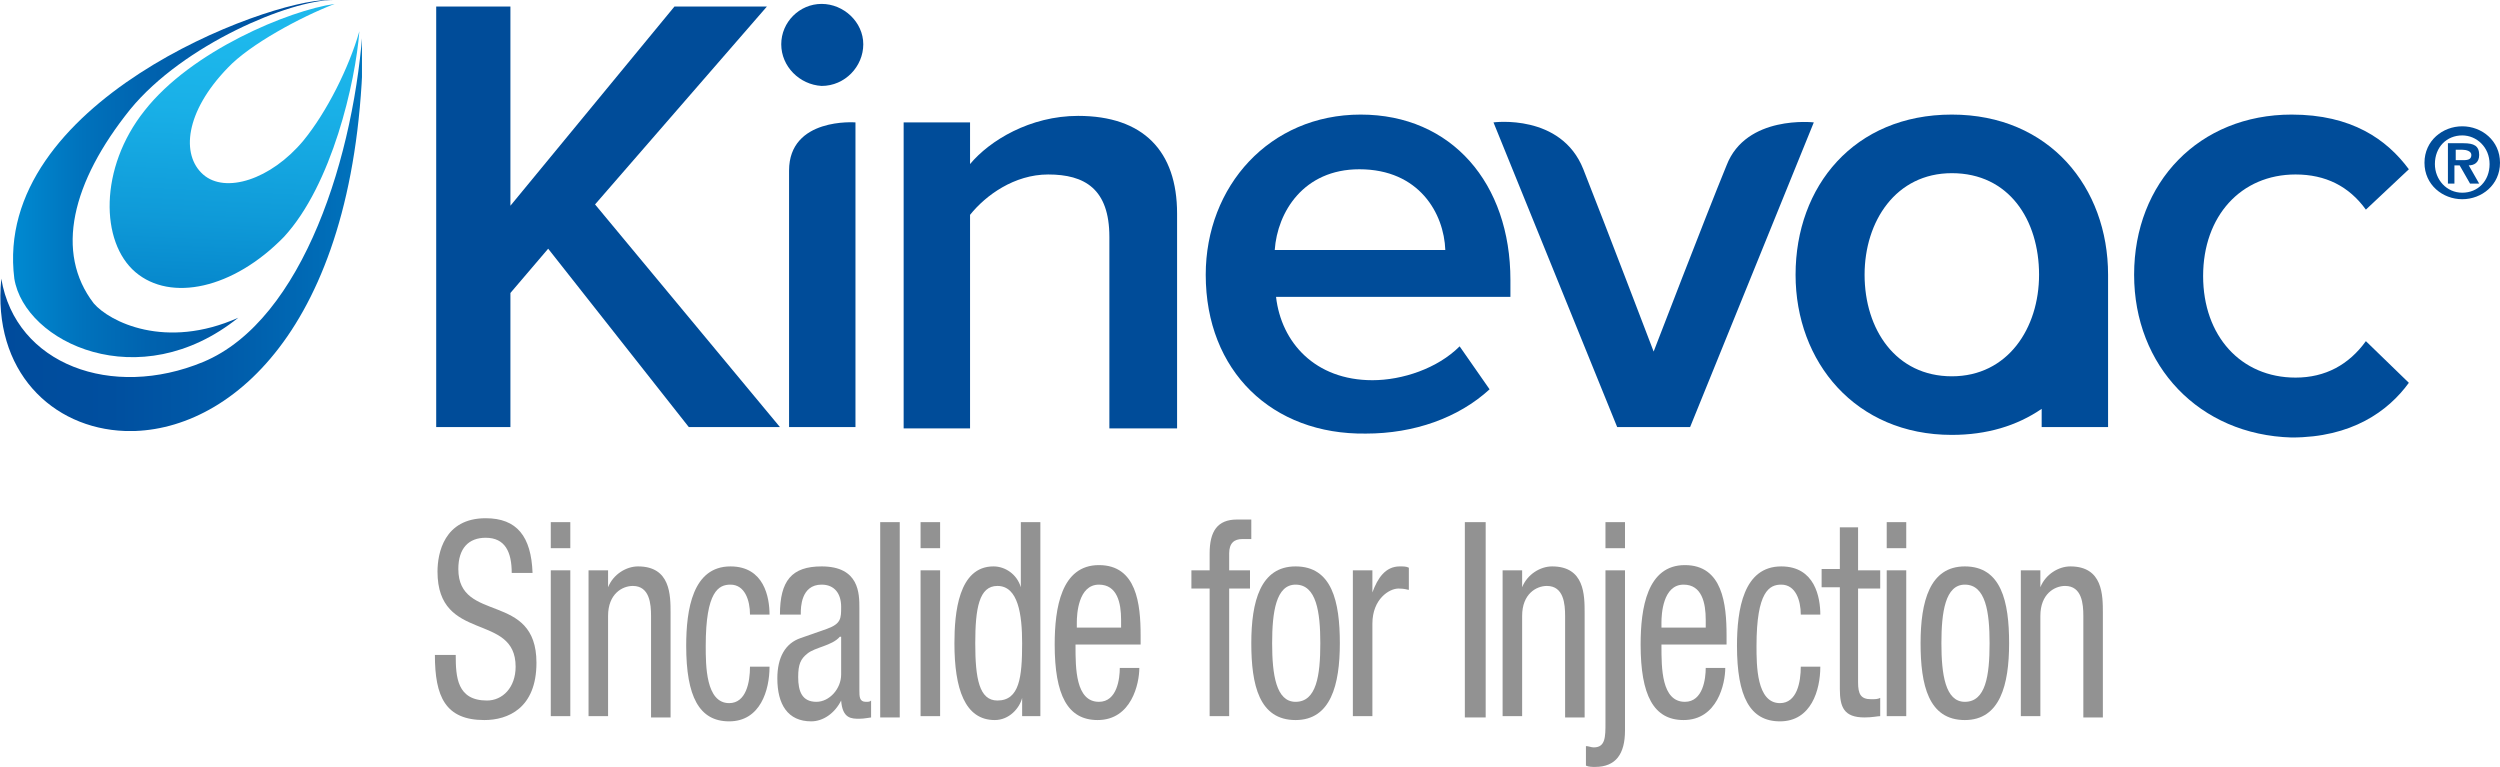<?xml version="1.0" encoding="utf-8"?>
<!-- Generator: Adobe Illustrator 26.5.0, SVG Export Plug-In . SVG Version: 6.00 Build 0)  -->
<svg version="1.1" id="Layer_1" xmlns="http://www.w3.org/2000/svg" xmlns:xlink="http://www.w3.org/1999/xlink" x="0px" y="0px"
	 viewBox="0 0 192 58.9" style="enable-background:new 0 0 192 58.9;" xml:space="preserve">
<style type="text/css">
	.st0{clip-path:url(#SVGID_00000019638814397489163680000010743410262420974775_);fill:#929292;}
	.st1{clip-path:url(#SVGID_00000019638814397489163680000010743410262420974775_);fill:#004C99;}
	
		.st2{clip-path:url(#SVGID_00000168811666312071793070000015734112919380550804_);fill:url(#SVGID_00000158026970601743535800000008425481357719983526_);}
	
		.st3{clip-path:url(#SVGID_00000156581625782013638430000000011189251238054810_);fill:url(#SVGID_00000010291685710264277160000005351744349067858843_);}
	
		.st4{clip-path:url(#SVGID_00000161616395285566461340000004142146023551788458_);fill:url(#SVGID_00000099627552950189830780000010611110070263977898_);}
</style>
<g>
	<g>
		<defs>
			<rect id="SVGID_1_" width="192" height="58.9"/>
		</defs>
		<clipPath id="SVGID_00000005985315617285442530000011976811817716345216_">
			<use xlink:href="#SVGID_1_"  style="overflow:visible;"/>
		</clipPath>
		<path style="clip-path:url(#SVGID_00000005985315617285442530000011976811817716345216_);fill:#929292;" d="M39.3,44
			c0-1.6-0.5-2.7-2-2.7c-1.3,0-2.1,0.8-2.1,2.4c0,4.2,6,1.7,6,7.2c0,3.5-2.2,4.4-4,4.4c-3,0-3.8-1.8-3.8-5H35c0,1.7,0.1,3.5,2.4,3.5
			c1.2,0,2.2-1,2.2-2.6c0-4.2-6-1.8-6-7.3c0-1.4,0.5-4.1,3.7-4.1c2.4,0,3.5,1.4,3.6,4.2H39.3z"/>
		<path style="clip-path:url(#SVGID_00000005985315617285442530000011976811817716345216_);fill:#929292;" d="M42.3,40.1h1.5v2h-1.5
			V40.1z M42.3,43.8h1.5V55h-1.5V43.8z"/>
		<path style="clip-path:url(#SVGID_00000005985315617285442530000011976811817716345216_);fill:#929292;" d="M45.3,43.8h1.4v1.3h0
			c0.4-1,1.4-1.6,2.3-1.6c2.5,0,2.5,2.2,2.5,3.6v8h-1.5v-7.8c0-0.9-0.1-2.3-1.4-2.3c-0.8,0-1.9,0.6-1.9,2.3V55h-1.5V43.8z"/>
		<path style="clip-path:url(#SVGID_00000005985315617285442530000011976811817716345216_);fill:#929292;" d="M57.6,47.2
			c0-1.1-0.4-2.3-1.5-2.3c-0.9,0-1.9,0.5-1.9,4.7c0,1.5,0,4.4,1.8,4.4c1.3,0,1.6-1.6,1.6-2.8h1.5c0,1.8-0.7,4.2-3.1,4.2
			c-2.3,0-3.3-1.9-3.3-5.8c0-2.8,0.5-6.1,3.4-6.1c2.6,0,3,2.4,3,3.7H57.6z"/>
		<path style="clip-path:url(#SVGID_00000005985315617285442530000011976811817716345216_);fill:#929292;" d="M59.9,47.2
			c0-2.6,0.9-3.7,3.2-3.7c2.9,0,2.9,2.1,2.9,3.2V53c0,0.5,0,0.9,0.5,0.9c0.2,0,0.3,0,0.4-0.1v1.3c-0.1,0-0.5,0.1-0.9,0.1
			c-0.6,0-1.3,0-1.4-1.4h0c-0.5,1-1.4,1.6-2.3,1.6c-1.8,0-2.6-1.3-2.6-3.3c0-1.6,0.6-2.7,1.8-3.1l2-0.7c1.1-0.4,1.1-0.8,1.1-1.7
			c0-1-0.5-1.7-1.5-1.7c-1.6,0-1.6,1.8-1.6,2.2v0.1H59.9z M64.5,48.9c-0.6,0.7-1.9,0.8-2.5,1.3c-0.5,0.4-0.7,0.8-0.7,1.8
			c0,1.1,0.3,1.9,1.4,1.9c1,0,1.9-1,1.9-2.1V48.9z"/>
		
			<rect x="67.6" y="40.1" style="clip-path:url(#SVGID_00000005985315617285442530000011976811817716345216_);fill:#929292;" width="1.5" height="15"/>
		<path style="clip-path:url(#SVGID_00000005985315617285442530000011976811817716345216_);fill:#929292;" d="M70.7,40.1h1.5v2h-1.5
			V40.1z M70.7,43.8h1.5V55h-1.5V43.8z"/>
		<path style="clip-path:url(#SVGID_00000005985315617285442530000011976811817716345216_);fill:#929292;" d="M79.9,55h-1.4v-1.4h0
			c-0.2,0.8-1,1.7-2.1,1.7c-2.3,0-3.1-2.4-3.1-5.9c0-2.3,0.3-5.9,3-5.9c0.9,0,1.8,0.6,2.1,1.6h0v-5h1.5V55z M76.6,53.8
			c1.7,0,1.9-1.8,1.9-4.4c0-2.2-0.3-4.4-1.9-4.4c-1.4,0-1.7,1.7-1.7,4.4C74.9,52.1,75.2,53.8,76.6,53.8"/>
		<path style="clip-path:url(#SVGID_00000005985315617285442530000011976811817716345216_);fill:#929292;" d="M82.6,49.6
			c0,1.7,0,4.3,1.8,4.3c1.4,0,1.6-1.8,1.6-2.6h1.5c0,1.2-0.6,4-3.2,4c-2.3,0-3.3-1.9-3.3-5.8c0-2.8,0.5-6.1,3.4-6.1
			c2.9,0,3.2,3,3.2,5.4v0.7H82.6z M86.1,48.2v-0.6c0-1.3-0.3-2.7-1.7-2.7c-1.6,0-1.7,2.3-1.7,2.9v0.4H86.1z"/>
		<path style="clip-path:url(#SVGID_00000005985315617285442530000011976811817716345216_);fill:#929292;" d="M92.9,45.2h-1.4v-1.4
			h1.4v-1.3c0-1.7,0.6-2.6,2.1-2.6h1.1v1.5h-0.7c-0.6,0-1,0.3-1,1.1v1.3h1.6v1.4h-1.6V55h-1.5V45.2z"/>
		<path style="clip-path:url(#SVGID_00000005985315617285442530000011976811817716345216_);fill:#929292;" d="M99.5,43.5
			c2.8,0,3.4,2.7,3.4,5.9s-0.7,5.9-3.4,5.9c-2.8,0-3.4-2.7-3.4-5.9S96.8,43.5,99.5,43.5 M101.4,49.4c0-2.4-0.3-4.5-1.9-4.5
			c-1.5,0-1.8,2.1-1.8,4.5c0,2.4,0.3,4.5,1.8,4.5C101.1,53.9,101.4,51.9,101.4,49.4"/>
		<path style="clip-path:url(#SVGID_00000005985315617285442530000011976811817716345216_);fill:#929292;" d="M103.9,43.8h1.5v1.7h0
			c0.4-1.1,1-2,2.1-2c0.3,0,0.5,0,0.7,0.1v1.7c-0.1,0-0.3-0.1-0.8-0.1c-0.7,0-2,0.8-2,2.7V55h-1.5V43.8z"/>
		
			<rect x="112.5" y="40.1" style="clip-path:url(#SVGID_00000005985315617285442530000011976811817716345216_);fill:#929292;" width="1.6" height="15"/>
		<path style="clip-path:url(#SVGID_00000005985315617285442530000011976811817716345216_);fill:#929292;" d="M115.5,43.8h1.4v1.3h0
			c0.4-1,1.4-1.6,2.3-1.6c2.5,0,2.5,2.2,2.5,3.6v8h-1.5v-7.8c0-0.9-0.1-2.3-1.4-2.3c-0.8,0-1.9,0.6-1.9,2.3V55h-1.5V43.8z"/>
		<path style="clip-path:url(#SVGID_00000005985315617285442530000011976811817716345216_);fill:#929292;" d="M124.8,56.1
			c0,1.8-0.7,2.8-2.3,2.8c-0.2,0-0.5,0-0.7-0.1v-1.5c0.2,0,0.4,0.1,0.6,0.1c0.9,0,0.9-0.8,0.9-1.9V43.8h1.5V56.1z M124.8,42.1h-1.5
			v-2h1.5V42.1z"/>
		<path style="clip-path:url(#SVGID_00000005985315617285442530000011976811817716345216_);fill:#929292;" d="M127.6,49.6
			c0,1.7,0,4.3,1.8,4.3c1.4,0,1.6-1.8,1.6-2.6h1.5c0,1.2-0.6,4-3.2,4c-2.3,0-3.3-1.9-3.3-5.8c0-2.8,0.5-6.1,3.4-6.1
			c2.9,0,3.2,3,3.2,5.4v0.7H127.6z M131,48.2v-0.6c0-1.3-0.3-2.7-1.7-2.7c-1.6,0-1.7,2.3-1.7,2.9v0.4H131z"/>
		<path style="clip-path:url(#SVGID_00000005985315617285442530000011976811817716345216_);fill:#929292;" d="M138.3,47.2
			c0-1.1-0.4-2.3-1.5-2.3c-0.9,0-1.9,0.5-1.9,4.7c0,1.5,0,4.4,1.8,4.4c1.3,0,1.6-1.6,1.6-2.8h1.5c0,1.8-0.7,4.2-3.1,4.2
			c-2.3,0-3.3-1.9-3.3-5.8c0-2.8,0.5-6.1,3.4-6.1c2.6,0,3,2.4,3,3.7H138.3z"/>
		<path style="clip-path:url(#SVGID_00000005985315617285442530000011976811817716345216_);fill:#929292;" d="M141.2,40.5h1.5v3.3
			h1.7v1.4h-1.7v7.2c0,0.9,0.2,1.3,1,1.3c0.3,0,0.5,0,0.7-0.1V55c-0.2,0-0.6,0.1-1.2,0.1c-1.6,0-1.9-0.8-1.9-2.2v-7.8h-1.4v-1.4h1.4
			V40.5z"/>
		<path style="clip-path:url(#SVGID_00000005985315617285442530000011976811817716345216_);fill:#929292;" d="M144.9,40.1h1.5v2
			h-1.5V40.1z M144.9,43.8h1.5V55h-1.5V43.8z"/>
		<path style="clip-path:url(#SVGID_00000005985315617285442530000011976811817716345216_);fill:#929292;" d="M150.9,43.5
			c2.8,0,3.4,2.7,3.4,5.9s-0.7,5.9-3.4,5.9c-2.8,0-3.4-2.7-3.4-5.9S148.2,43.5,150.9,43.5 M152.8,49.4c0-2.4-0.3-4.5-1.9-4.5
			c-1.5,0-1.8,2.1-1.8,4.5c0,2.4,0.3,4.5,1.8,4.5C152.5,53.9,152.8,51.9,152.8,49.4"/>
		<path style="clip-path:url(#SVGID_00000005985315617285442530000011976811817716345216_);fill:#929292;" d="M155.3,43.8h1.4v1.3h0
			c0.4-1,1.4-1.6,2.3-1.6c2.5,0,2.5,2.2,2.5,3.6v8h-1.5v-7.8c0-0.9-0.1-2.3-1.4-2.3c-0.8,0-1.9,0.6-1.9,2.3V55h-1.5V43.8z"/>
		<polygon style="clip-path:url(#SVGID_00000005985315617285442530000011976811817716345216_);fill:#004C99;" points="52.9,32.8 
			42.1,19.1 39.2,22.5 39.2,32.8 33.5,32.8 33.5,0.5 39.2,0.5 39.2,15.8 51.8,0.5 58.9,0.5 45.7,15.7 59.9,32.8 		"/>
		<path style="clip-path:url(#SVGID_00000005985315617285442530000011976811817716345216_);fill:#004C99;" d="M60,3.4
			c0-1.7,1.4-3.1,3.1-3.1c1.7,0,3.2,1.4,3.2,3.1c0,1.7-1.4,3.2-3.2,3.2C61.4,6.5,60,5.1,60,3.4 M60.6,32.8V13.1
			c0-4.1,5.1-3.7,5.1-3.7v23.4H60.6z"/>
		<path style="clip-path:url(#SVGID_00000005985315617285442530000011976811817716345216_);fill:#004C99;" d="M85.2,32.8V18.2
			c0-3.7-1.9-4.8-4.7-4.8c-2.6,0-4.8,1.6-6,3.1v16.4h-5.1V9.4l5.1,0l0,3.2c1.5-1.8,4.6-3.7,8.3-3.7c5,0,7.6,2.7,7.6,7.5v16.5H85.2z"
			/>
		<path style="clip-path:url(#SVGID_00000005985315617285442530000011976811817716345216_);fill:#004C99;" d="M92.6,21.1
			c0-6.8,4.9-12.3,11.9-12.3c7,0,11.5,5.3,11.5,12.7v1.3h-18c0.4,3.5,3,6.4,7.4,6.4c2.3,0,5-0.9,6.7-2.6l2.3,3.3
			c-2.4,2.2-5.8,3.4-9.5,3.4C97.7,33.4,92.6,28.5,92.6,21.1 M104.4,13c-4.3,0-6.3,3.3-6.5,6.2H111C110.9,16.4,109,13,104.4,13"/>
		<path style="clip-path:url(#SVGID_00000005985315617285442530000011976811817716345216_);fill:#004C99;" d="M124.2,32.8l-9.5-23.4
			c0,0,5.2-0.7,6.9,3.6c1.7,4.3,5.4,14,5.4,14s4-10.4,5.6-14.3c1.5-3.9,6.7-3.3,6.7-3.3l-9.5,23.4H124.2z"/>
		<path style="clip-path:url(#SVGID_00000005985315617285442530000011976811817716345216_);fill:#004C99;" d="M163.9,21.1
			c0-7.1,5-12.3,12.1-12.3c4.6,0,7.3,1.9,9,4.2l-3.3,3.1c-1.3-1.8-3.1-2.7-5.4-2.7c-4.2,0-7.1,3.2-7.1,7.8c0,4.6,2.9,7.8,7.1,7.8
			c2.3,0,4.1-1,5.4-2.8l3.3,3.2c-1.6,2.2-4.4,4.2-9,4.2C168.9,33.4,163.9,28.1,163.9,21.1"/>
		<path style="clip-path:url(#SVGID_00000005985315617285442530000011976811817716345216_);fill:#004C99;" d="M189.1,9.7
			c1.5,0,2.9,1.1,2.9,2.8c0,1.7-1.4,2.8-2.9,2.8s-2.9-1.1-2.9-2.8C186.2,10.8,187.6,9.7,189.1,9.7 M189.1,14.8
			c1.2,0,2.1-0.9,2.1-2.2c0-1.3-1-2.2-2.1-2.2c-1.2,0-2.1,0.9-2.1,2.2C187,13.8,187.9,14.8,189.1,14.8 M188,11h1.2
			c0.8,0,1.2,0.2,1.2,0.9c0,0.6-0.4,0.8-0.8,0.8l0.8,1.4h-0.7l-0.8-1.4h-0.4v1.4H188V11z M188.6,12.3h0.6c0.4,0,0.6-0.1,0.6-0.4
			c0-0.3-0.4-0.4-0.7-0.4h-0.5V12.3z"/>
		<path style="clip-path:url(#SVGID_00000005985315617285442530000011976811817716345216_);fill:#004C99;" d="M161.9,21.1
			c0-6.7-4.5-12.3-12-12.3s-12,5.5-12,12.3c0,6.7,4.6,12.3,12,12.3c2.7,0,5-0.7,6.9-2l0,1.4h5.1V21.1z M149.9,28.9
			c-4.3,0-6.7-3.6-6.7-7.8c0-4.1,2.4-7.8,6.7-7.8c4.4,0,6.7,3.6,6.7,7.8C156.6,25.2,154.2,28.9,149.9,28.9"/>
	</g>
	<g>
		<defs>
			<path id="SVGID_00000170254568948229534370000002503979884645785253_" d="M11.1,8.5c-3.5,4.4-3.4,10.1-0.7,12.4
				c2.7,2.3,7.5,1.3,11.4-2.7c3.7-4,5.5-11.9,5.8-15.8c-0.8,2.8-2.5,6.2-4.3,8.4c-2.5,3-6,4.1-7.7,2.6c-1.7-1.5-1.4-4.8,1.9-8.2
				c1.7-1.8,5.6-3.9,8.2-4.9C22.2,0.8,14.7,3.9,11.1,8.5"/>
		</defs>
		<clipPath id="SVGID_00000084531871823558482580000018424647334108136101_">
			<use xlink:href="#SVGID_00000170254568948229534370000002503979884645785253_"  style="overflow:visible;"/>
		</clipPath>
		
			<linearGradient id="SVGID_00000096774656679284417810000005309859854380677007_" gradientUnits="userSpaceOnUse" x1="6532.771" y1="276.489" x2="6533.771" y2="276.489" gradientTransform="matrix(-1.084 23.128 23.128 1.084 705.707 -151387.156)">
			<stop  offset="0" style="stop-color:#1DB8EC"/>
			<stop  offset="0.236" style="stop-color:#19B0E7"/>
			<stop  offset="0.603" style="stop-color:#0F9AD8"/>
			<stop  offset="1" style="stop-color:#007BC4"/>
		</linearGradient>
		
			<polygon style="clip-path:url(#SVGID_00000084531871823558482580000018424647334108136101_);fill:url(#SVGID_00000096774656679284417810000005309859854380677007_);" points="
			28.6,0.3 27.5,24.2 6.5,23.2 7.6,-0.6 		"/>
	</g>
	<g>
		<defs>
			<path id="SVGID_00000173158382038855882030000002117671101555330232_" d="M1.1,21.4c0.8,4.9,9.6,9.1,17.2,3
				c-5.6,2.5-9.9,0.3-11.1-1.1C4.2,19.4,5.5,14,10,8.4c4.1-5,12.3-8.4,15.6-8.4c-0.1,0-0.3,0-0.4,0C20.4,0-0.6,7.9,1.1,21.4"/>
		</defs>
		<clipPath id="SVGID_00000115476229136926513930000000655359712384617897_">
			<use xlink:href="#SVGID_00000173158382038855882030000002117671101555330232_"  style="overflow:visible;"/>
		</clipPath>
		
			<linearGradient id="SVGID_00000036250615581941651350000007003216162330721945_" gradientUnits="userSpaceOnUse" x1="6243.43" y1="570.993" x2="6244.43" y2="570.993" gradientTransform="matrix(24.605 0 0 -24.605 -153617.844 14064.496)">
			<stop  offset="0" style="stop-color:#008BD2"/>
			<stop  offset="0.231" style="stop-color:#0072BC"/>
			<stop  offset="0.444" style="stop-color:#0062AE"/>
			<stop  offset="0.61" style="stop-color:#005CA9"/>
			<stop  offset="0.933" style="stop-color:#004B9C"/>
			<stop  offset="1" style="stop-color:#004B9C"/>
		</linearGradient>
		
			<rect x="-0.6" style="clip-path:url(#SVGID_00000115476229136926513930000000655359712384617897_);fill:url(#SVGID_00000036250615581941651350000007003216162330721945_);" width="26.3" height="30.6"/>
	</g>
	<g>
		<defs>
			<path id="SVGID_00000116219250468620827000000017673892582359397003_" d="M15.6,27.8c-7,2.9-14.4,0.2-15.5-6.4
				C-0.6,28.5,4,32.9,9.6,33.1h0.8c7.9-0.3,17.4-8.9,17.5-30.6V2.2c0-0.2,0-0.4,0-0.6C27.3,11.8,23.3,24.6,15.6,27.8"/>
		</defs>
		<clipPath id="SVGID_00000119110144867531297010000016130140275837691787_">
			<use xlink:href="#SVGID_00000116219250468620827000000017673892582359397003_"  style="overflow:visible;"/>
		</clipPath>
		
			<linearGradient id="SVGID_00000085960125593892592860000017062028113916815247_" gradientUnits="userSpaceOnUse" x1="6275.611" y1="570.947" x2="6276.611" y2="570.947" gradientTransform="matrix(27.845 0 0 -27.845 -174743.656 15915.332)">
			<stop  offset="0" style="stop-color:#004B9C"/>
			<stop  offset="0.305" style="stop-color:#004F9F"/>
			<stop  offset="0.631" style="stop-color:#005CAA"/>
			<stop  offset="0.965" style="stop-color:#0071BB"/>
			<stop  offset="1" style="stop-color:#0074BD"/>
		</linearGradient>
		
			<rect x="-0.6" y="1.6" style="clip-path:url(#SVGID_00000119110144867531297010000016130140275837691787_);fill:url(#SVGID_00000085960125593892592860000017062028113916815247_);" width="28.4" height="31.5"/>
	</g>
</g>
</svg>
